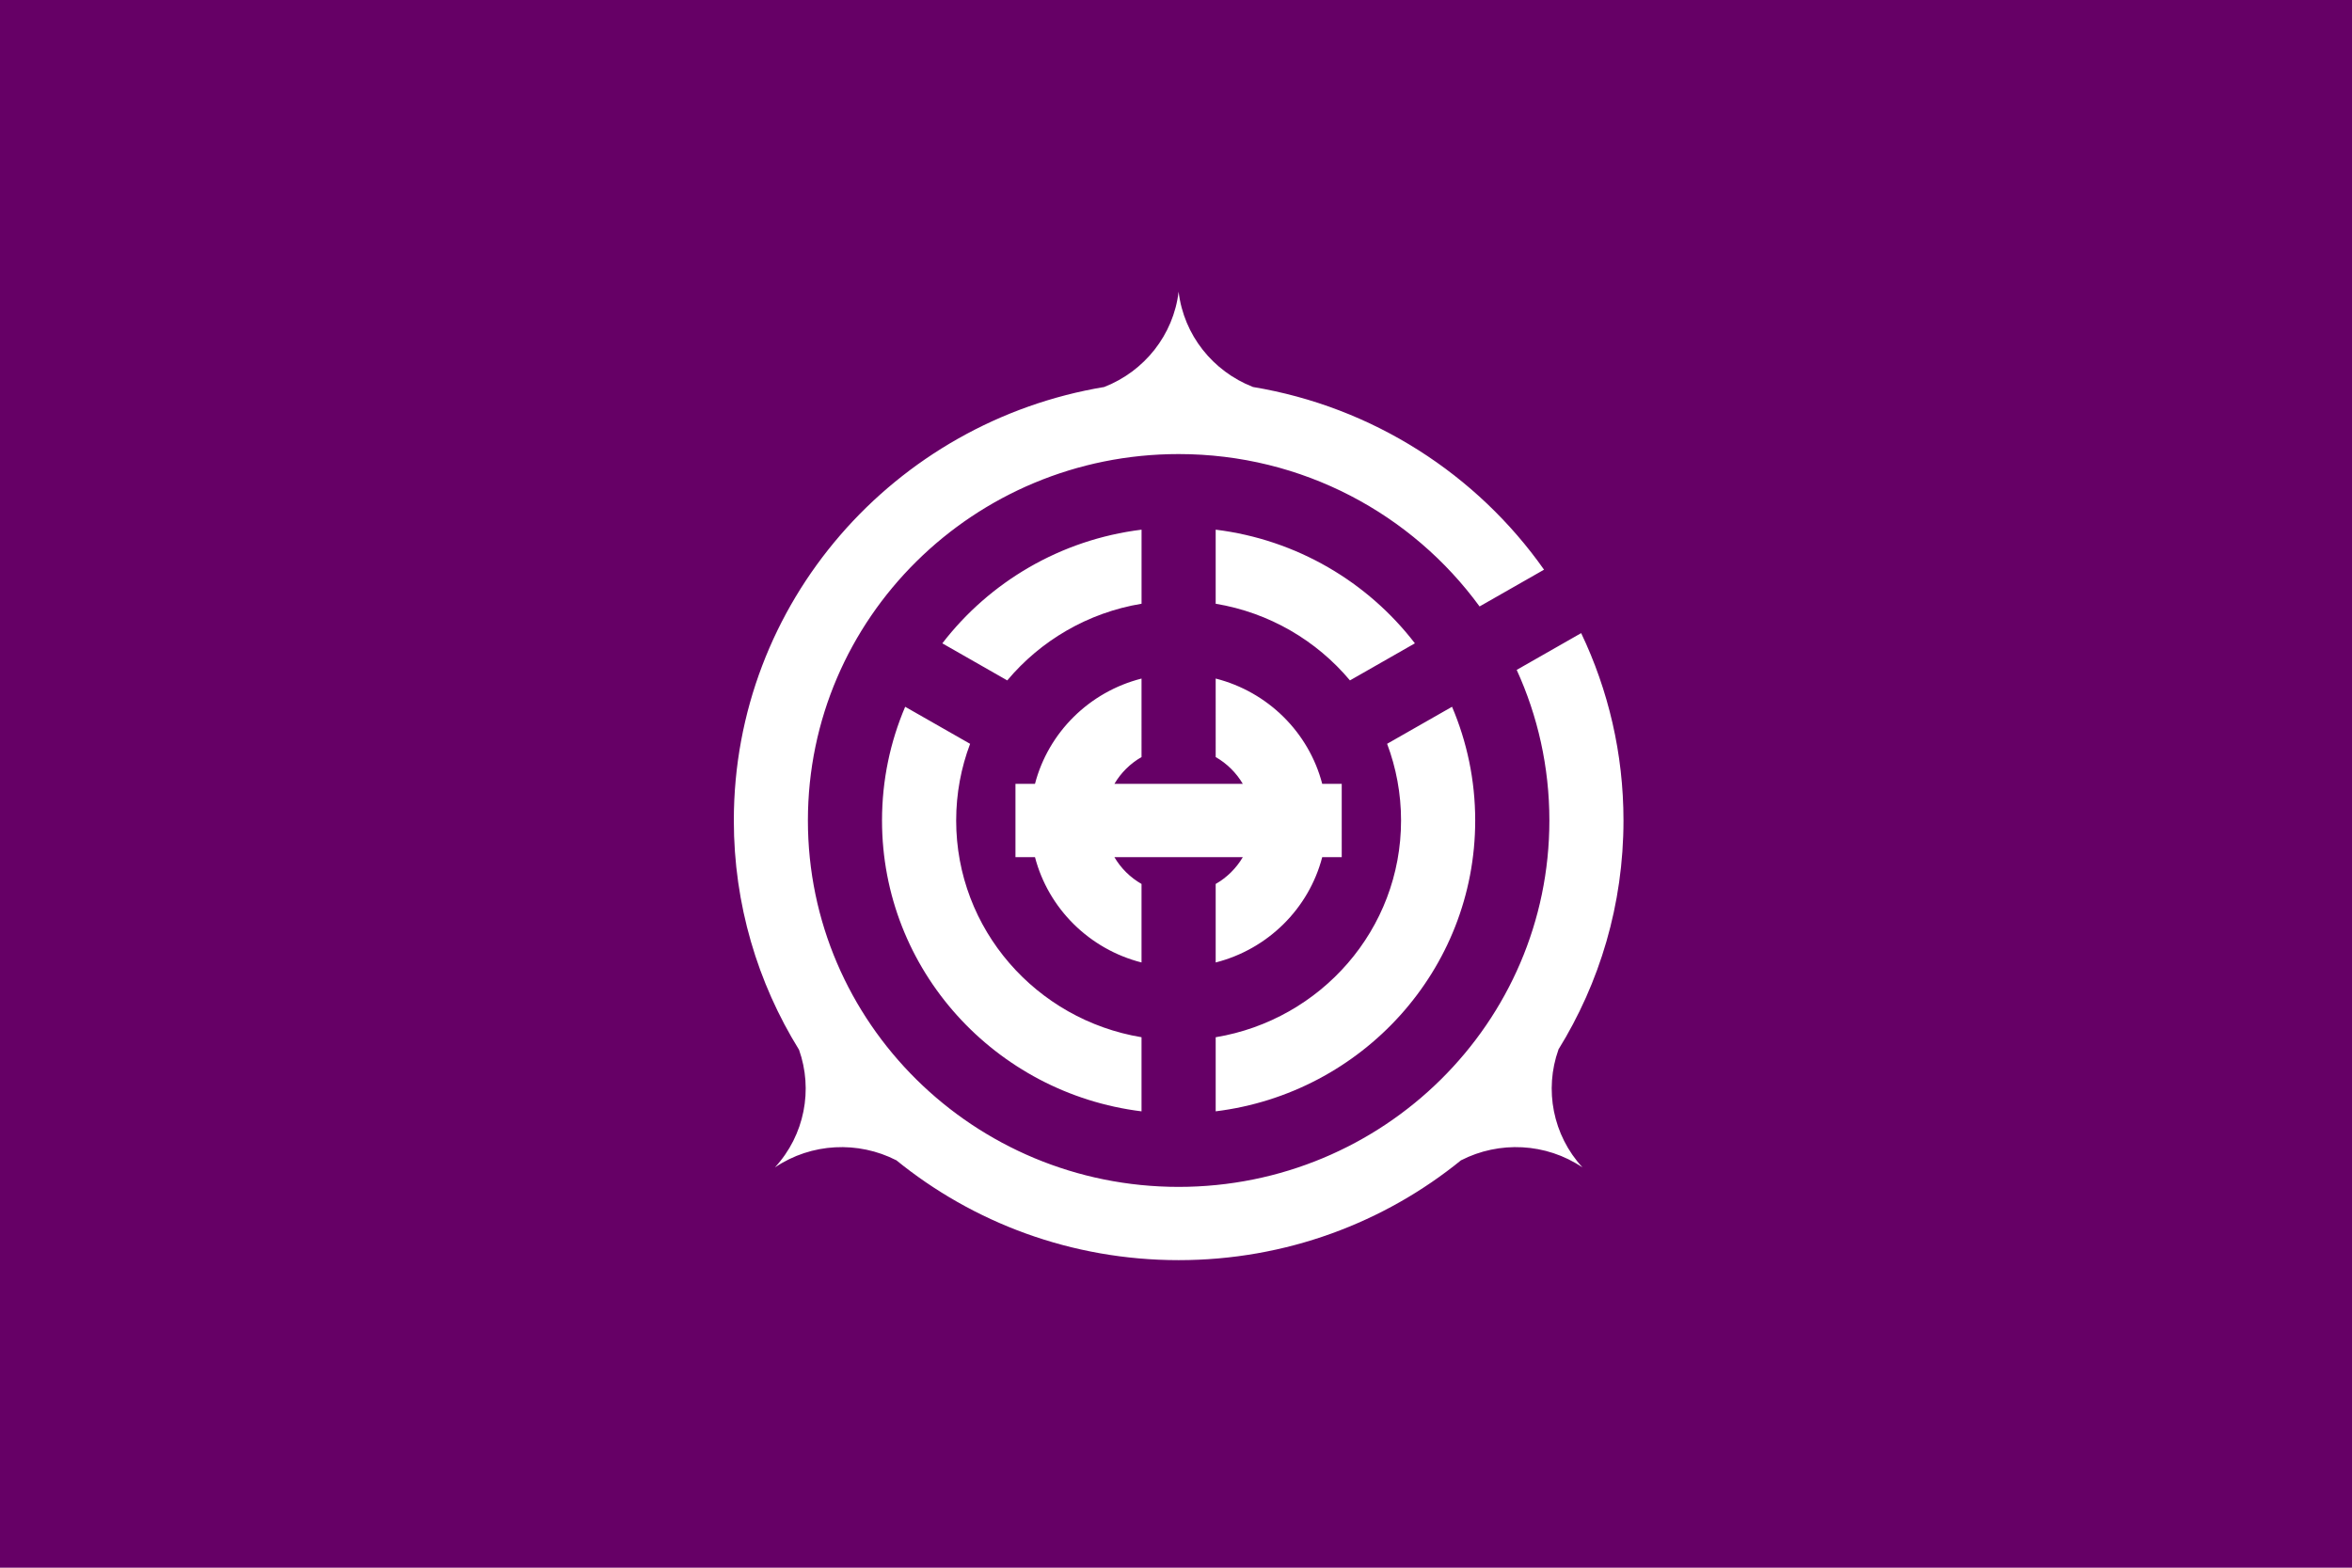 <?xml version="1.0" encoding="UTF-8" standalone="no"?>
<!-- Created with Inkscape (http://www.inkscape.org/) -->

<svg
   xmlns:dc="http://purl.org/dc/elements/1.1/"
   xmlns:cc="http://creativecommons.org/ns#"
   xmlns:rdf="http://www.w3.org/1999/02/22-rdf-syntax-ns#"
   xmlns:svg="http://www.w3.org/2000/svg"
   xmlns="http://www.w3.org/2000/svg"
   xmlns:sodipodi="http://sodipodi.sourceforge.net/DTD/sodipodi-0.dtd"
   xmlns:inkscape="http://www.inkscape.org/namespaces/inkscape"
   version="1.1"
   id="svg2"
   width="324"
   height="216"
   viewBox="0 0 324 216"
   sodipodi:docname="Flag of Musashino, Tokyo.svg"
   inkscape:version="0.92.3 (2405546, 2018-03-11)">
  <defs
     id="defs6" />
  <sodipodi:namedview
     pagecolor="#ffffff"
     bordercolor="#666666"
     borderopacity="1"
     objecttolerance="10"
     gridtolerance="10"
     guidetolerance="10"
     inkscape:pageopacity="0"
     inkscape:pageshadow="2"
     inkscape:window-width="1920"
     inkscape:window-height="1017"
     id="namedview4"
     showgrid="false"
     inkscape:zoom="1.7530864"
     inkscape:cx="200.2935"
     inkscape:cy="93.684288"
     inkscape:window-x="-8"
     inkscape:window-y="-8"
     inkscape:window-maximized="1"
     inkscape:current-layer="svg2" />
  <style
     id="style938"
     type="text/css">
	.st0{fill:#004000;}
	.st1{fill:#fff;}
</style>
  <style
     id="style982"
     type="text/css">
	.st0{fill:#0C4975;}
	.st1{fill:#fff;}
</style>
  <style
     id="style1121"
     type="text/css">
	.st0{fill:#800000;}
	.st1{fill:#fff;}
</style>
  <style
     id="style1264"
     type="text/css">
	.st0{fill:#86C7EF;}
	.st1{fill:#2A582A;}
	.st2{fill:#FFFFFF;}
</style>
  <style
     id="style1325"
     type="text/css">
	.st0{fill:#008000;}
	.st1{fill:#FFFFFF;}
</style>
  <style
     id="style1366"
     type="text/css">
	.st0{fill:#FFFFFF;}
	.st1{fill:#000061;}
</style>
  <style
     id="style1390"
     type="text/css">
	.st0{fill:#FBC200;}
	.st1{fill:#010066;stroke:#FFFFFF;stroke-width:2;stroke-miterlimit:10;}
</style>
  <style
     id="style2"
     type="text/css">
	.st0{fill:#004101;}
	.st1{fill:#FA802D;}
</style>
  <rect
     style="opacity:1;fill:#660066;fill-opacity:1;fill-rule:evenodd;stroke:none;stroke-width:6.186;stroke-miterlimit:4;stroke-dasharray:none;stroke-opacity:1"
     id="rect1472"
     width="324"
     height="216"
     x="-4.0078125e-005"
     y="-2.6691407e-005" />
  <path
     inkscape:connector-curvature="0"
     style="fill:#ffffff;fill-opacity:1;stroke-width:0.203"
     id="path2"
     d="m 214.673,144.633 v -0.006 l -0.006,0.002 c 5.695,-9.195 8.977,-20.006 8.977,-31.578 0,-9.235 -2.094,-17.987 -5.83,-25.818 l -8.881,5.067 c 2.892,6.328 4.502,13.352 4.502,20.749 0,27.882 -22.865,50.483 -51.071,50.483 -28.204,0 -51.071,-22.601 -51.071,-50.483 0,-27.882 22.869,-50.487 51.071,-50.487 17.072,0 32.179,8.281 41.455,20.996 l 8.881,-5.067 C 203.47,65.383 189.135,56.051 172.538,53.309 h 0.037 l -0.008,-0.006 c -5.474,-2.146 -9.498,-7.127 -10.207,-13.114 -0.711,5.987 -4.735,10.968 -10.207,13.114 v 0.006 h 0.029 c -28.997,4.8 -51.094,29.716 -51.094,59.742 0,11.572 3.285,22.386 8.979,31.584 v -0.012 0.006 c 1.953,5.492 0.786,11.762 -3.317,16.219 5.039,-3.396 11.481,-3.664 16.711,-0.987 v 0 l -0.033,-0.036 c 10.589,8.621 24.154,13.801 38.942,13.801 14.788,0 28.349,-5.176 38.934,-13.793 l -0.026,0.028 h 0.006 c 5.233,-2.678 11.676,-2.408 16.711,0.987 -4.104,-4.457 -5.27,-10.729 -3.313,-16.219 m -23.6,-42.146 c 1.238,3.288 1.92,6.849 1.92,10.564 0,15.011 -11.044,27.461 -25.535,29.867 v 10.207 c 20.152,-2.484 35.75,-19.478 35.75,-40.074 0,-5.557 -1.14,-10.848 -3.191,-15.667 z m -5.119,-8.736 8.947,-5.108 c -6.491,-8.44 -16.265,-14.286 -27.444,-15.661 v 10.207 c 7.406,1.228 13.906,5.086 18.5,10.564 m -54.248,19.301 c 0,-3.714 0.678,-7.276 1.92,-10.564 l -8.945,-5.104 c -2.055,4.816 -3.191,10.111 -3.191,15.667 0,20.596 15.597,37.59 35.75,40.074 v -10.211 c -14.49,-2.406 -25.535,-14.856 -25.535,-29.863 m 7.039,-19.301 c 4.592,-5.478 11.091,-9.336 18.5,-10.564 V 72.979 c -11.179,1.379 -20.953,7.222 -27.446,15.663 z m 46.075,14.252 h -2.688 c -1.847,-7.097 -7.498,-12.684 -14.676,-14.508 V 104.31 c 1.548,0.886 2.837,2.164 3.736,3.692 h -17.687 c 0.897,-1.528 2.186,-2.807 3.736,-3.692 V 93.494 c -7.182,1.824 -12.83,7.411 -14.678,14.508 h -2.688 v 10.097 h 2.688 c 1.851,7.097 7.498,12.684 14.678,14.512 v -10.817 c -1.55,-0.886 -2.841,-2.164 -3.736,-3.692 h 17.687 c -0.899,1.528 -2.188,2.807 -3.736,3.692 v 10.817 c 7.178,-1.826 12.83,-7.415 14.676,-14.512 h 2.688 z" />
</svg>
